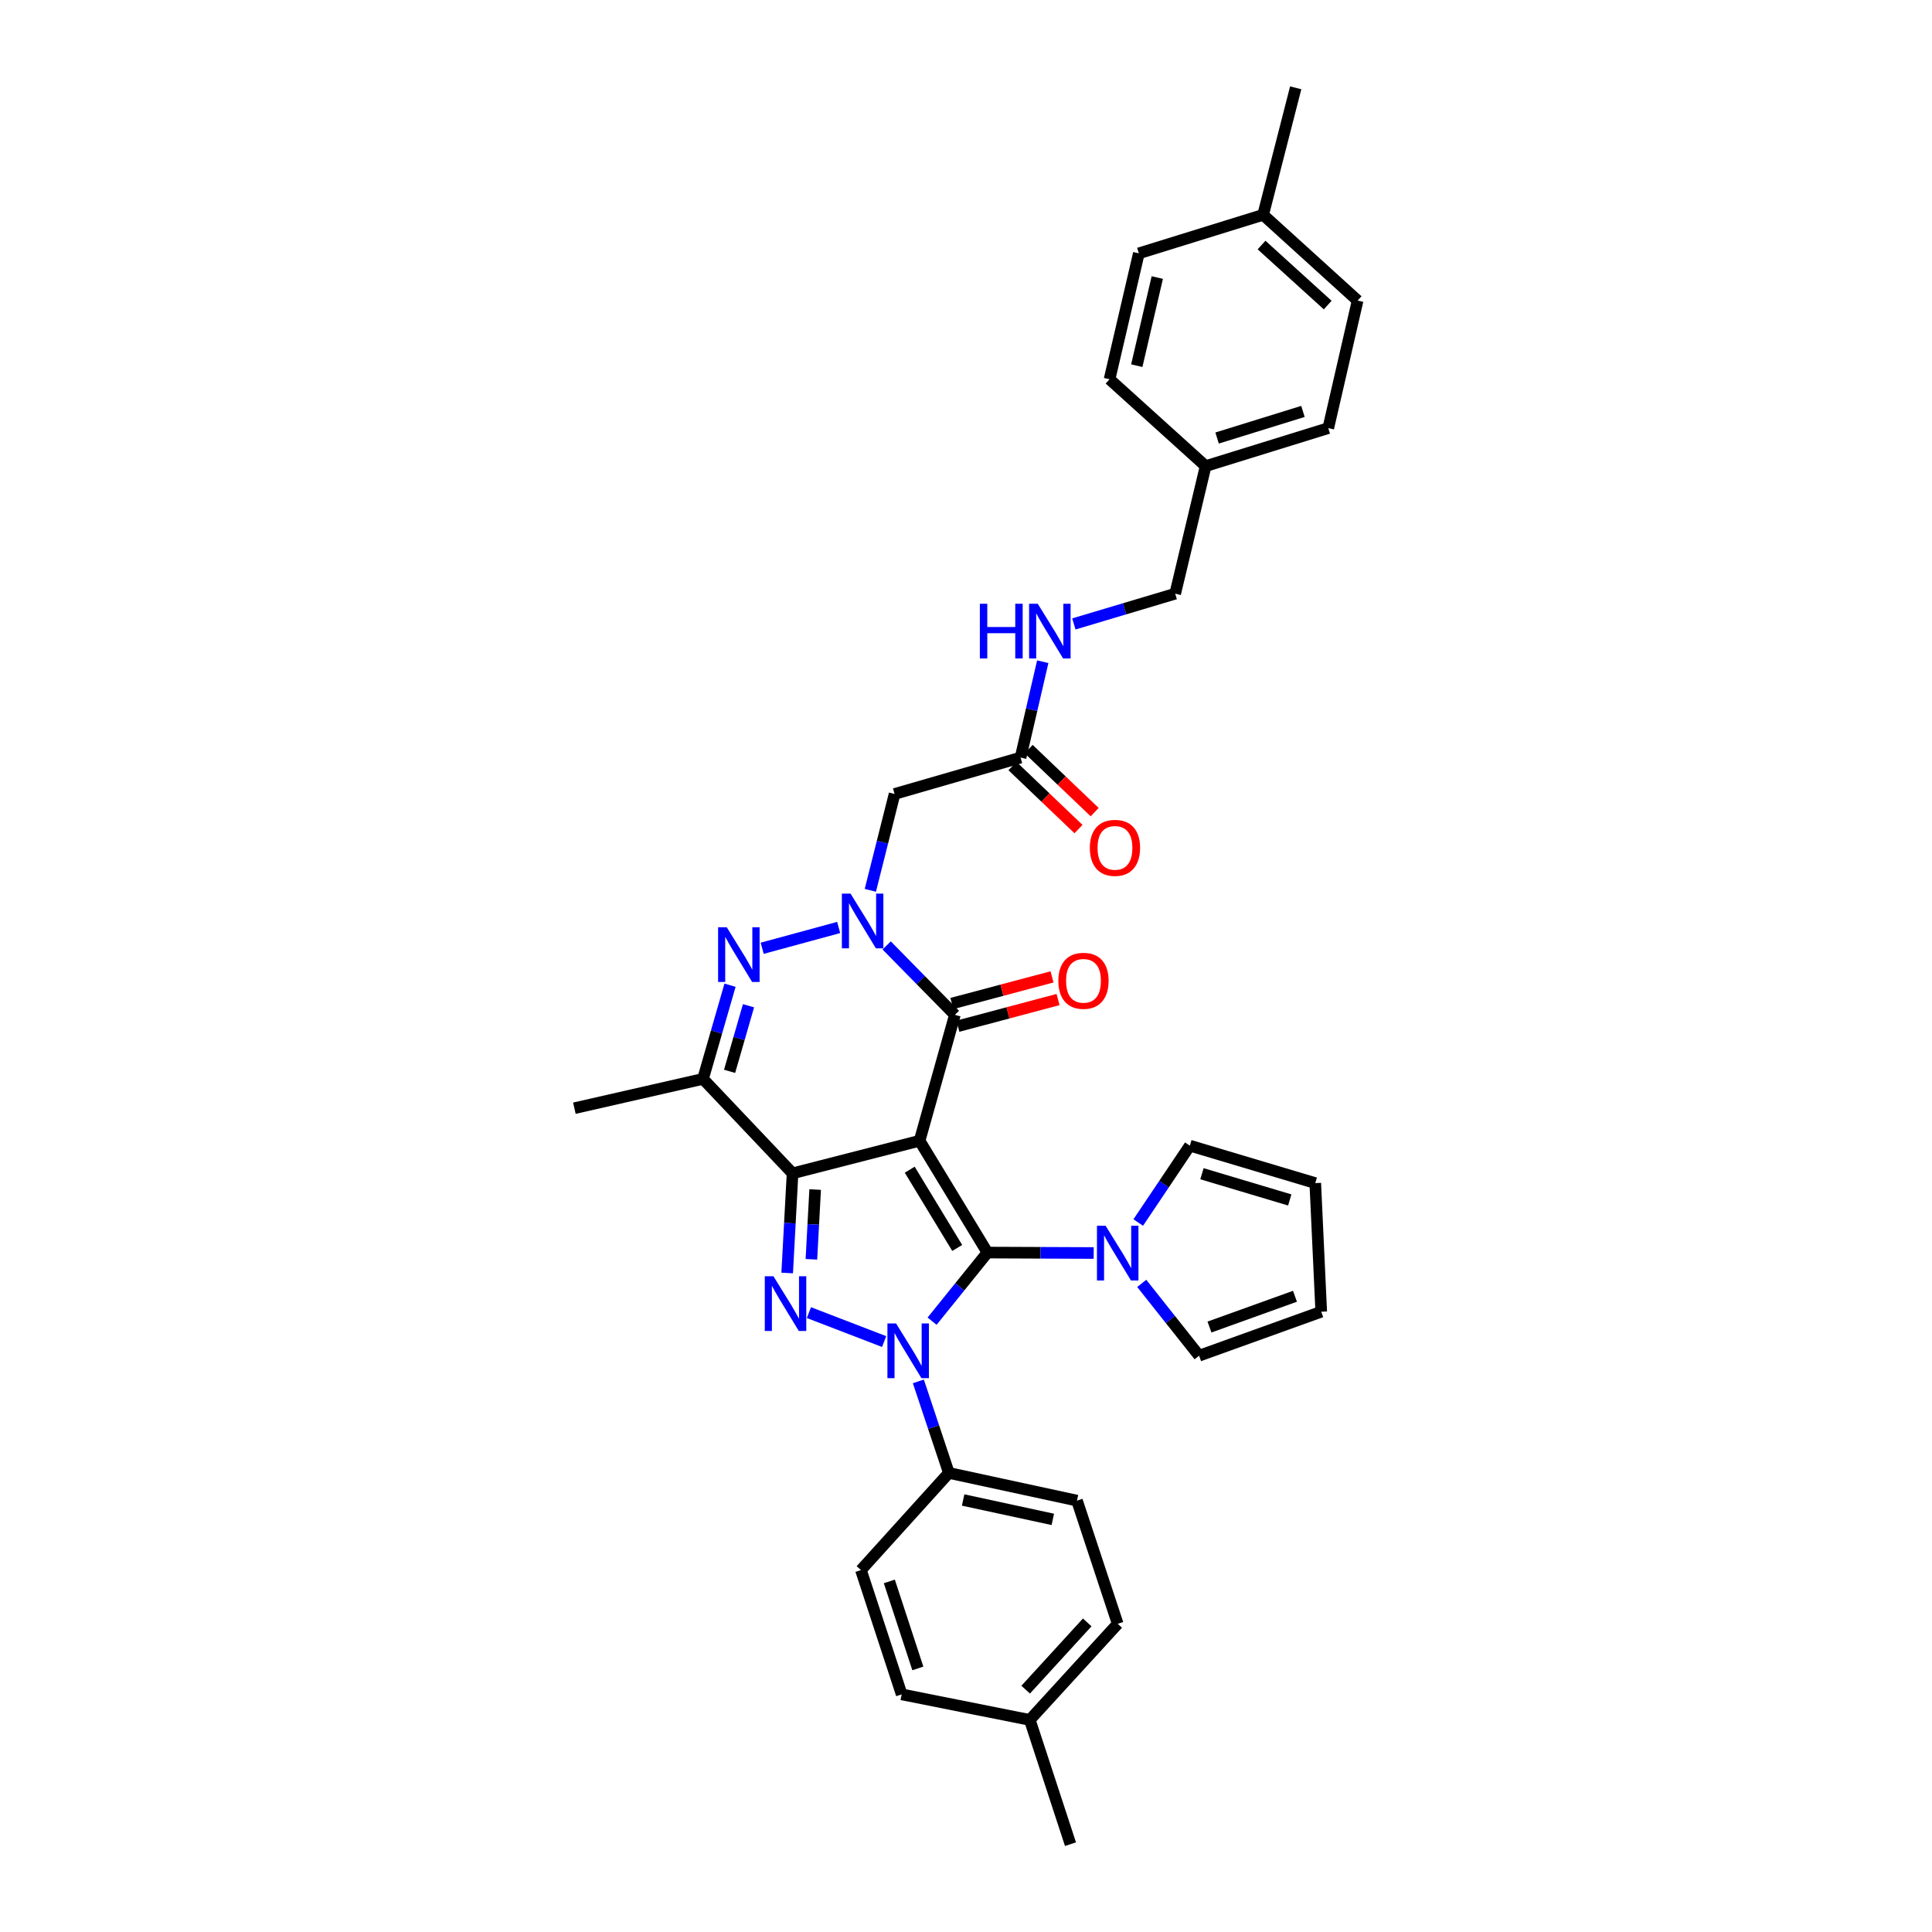<?xml version='1.0' encoding='iso-8859-1'?>
<svg version='1.1' baseProfile='full'
              xmlns='http://www.w3.org/2000/svg'
                      xmlns:rdkit='http://www.rdkit.org/xml'
                      xmlns:xlink='http://www.w3.org/1999/xlink'
                  xml:space='preserve'
width='1000px' height='1000px' viewBox='0 0 1000 1000'>
<!-- END OF HEADER -->
<rect style='opacity:1.0;fill:#FFFFFF;stroke:none' width='1000' height='1000' x='0' y='0'> </rect>
<path class='bond-0' d='M 475.98,590.457 L 511.097,648.326' style='fill:none;fill-rule:evenodd;stroke:#000000;stroke-width:6px;stroke-linecap:butt;stroke-linejoin:miter;stroke-opacity:1' />
<path class='bond-0' d='M 470.873,605.433 L 495.455,645.941' style='fill:none;fill-rule:evenodd;stroke:#000000;stroke-width:6px;stroke-linecap:butt;stroke-linejoin:miter;stroke-opacity:1' />
<path class='bond-1' d='M 475.98,590.457 L 410.223,607.318' style='fill:none;fill-rule:evenodd;stroke:#000000;stroke-width:6px;stroke-linecap:butt;stroke-linejoin:miter;stroke-opacity:1' />
<path class='bond-5' d='M 475.98,590.457 L 494.25,525.287' style='fill:none;fill-rule:evenodd;stroke:#000000;stroke-width:6px;stroke-linecap:butt;stroke-linejoin:miter;stroke-opacity:1' />
<path class='bond-2' d='M 511.097,648.326 L 496.769,666.084' style='fill:none;fill-rule:evenodd;stroke:#000000;stroke-width:6px;stroke-linecap:butt;stroke-linejoin:miter;stroke-opacity:1' />
<path class='bond-2' d='M 496.769,666.084 L 482.441,683.842' style='fill:none;fill-rule:evenodd;stroke:#0000FF;stroke-width:6px;stroke-linecap:butt;stroke-linejoin:miter;stroke-opacity:1' />
<path class='bond-8' d='M 511.097,648.326 L 538.598,648.442' style='fill:none;fill-rule:evenodd;stroke:#000000;stroke-width:6px;stroke-linecap:butt;stroke-linejoin:miter;stroke-opacity:1' />
<path class='bond-8' d='M 538.598,648.442 L 566.099,648.557' style='fill:none;fill-rule:evenodd;stroke:#0000FF;stroke-width:6px;stroke-linecap:butt;stroke-linejoin:miter;stroke-opacity:1' />
<path class='bond-3' d='M 410.223,607.318 L 408.834,633.108' style='fill:none;fill-rule:evenodd;stroke:#000000;stroke-width:6px;stroke-linecap:butt;stroke-linejoin:miter;stroke-opacity:1' />
<path class='bond-3' d='M 408.834,633.108 L 407.444,658.898' style='fill:none;fill-rule:evenodd;stroke:#0000FF;stroke-width:6px;stroke-linecap:butt;stroke-linejoin:miter;stroke-opacity:1' />
<path class='bond-3' d='M 421.924,615.708 L 420.951,633.761' style='fill:none;fill-rule:evenodd;stroke:#000000;stroke-width:6px;stroke-linecap:butt;stroke-linejoin:miter;stroke-opacity:1' />
<path class='bond-3' d='M 420.951,633.761 L 419.978,651.814' style='fill:none;fill-rule:evenodd;stroke:#0000FF;stroke-width:6px;stroke-linecap:butt;stroke-linejoin:miter;stroke-opacity:1' />
<path class='bond-7' d='M 410.223,607.318 L 363.876,558.435' style='fill:none;fill-rule:evenodd;stroke:#000000;stroke-width:6px;stroke-linecap:butt;stroke-linejoin:miter;stroke-opacity:1' />
<path class='bond-10' d='M 475.342,715.003 L 483.239,738.695' style='fill:none;fill-rule:evenodd;stroke:#0000FF;stroke-width:6px;stroke-linecap:butt;stroke-linejoin:miter;stroke-opacity:1' />
<path class='bond-10' d='M 483.239,738.695 L 491.135,762.386' style='fill:none;fill-rule:evenodd;stroke:#000000;stroke-width:6px;stroke-linecap:butt;stroke-linejoin:miter;stroke-opacity:1' />
<path class='bond-35' d='M 457.627,694.39 L 418.697,679.406' style='fill:none;fill-rule:evenodd;stroke:#0000FF;stroke-width:6px;stroke-linecap:butt;stroke-linejoin:miter;stroke-opacity:1' />
<path class='bond-4' d='M 458.936,489.351 L 476.593,507.319' style='fill:none;fill-rule:evenodd;stroke:#0000FF;stroke-width:6px;stroke-linecap:butt;stroke-linejoin:miter;stroke-opacity:1' />
<path class='bond-4' d='M 476.593,507.319 L 494.25,525.287' style='fill:none;fill-rule:evenodd;stroke:#000000;stroke-width:6px;stroke-linecap:butt;stroke-linejoin:miter;stroke-opacity:1' />
<path class='bond-6' d='M 434.093,480.06 L 394.507,490.824' style='fill:none;fill-rule:evenodd;stroke:#0000FF;stroke-width:6px;stroke-linecap:butt;stroke-linejoin:miter;stroke-opacity:1' />
<path class='bond-9' d='M 450.483,460.833 L 456.76,435.892' style='fill:none;fill-rule:evenodd;stroke:#0000FF;stroke-width:6px;stroke-linecap:butt;stroke-linejoin:miter;stroke-opacity:1' />
<path class='bond-9' d='M 456.76,435.892 L 463.036,410.952' style='fill:none;fill-rule:evenodd;stroke:#000000;stroke-width:6px;stroke-linecap:butt;stroke-linejoin:miter;stroke-opacity:1' />
<path class='bond-12' d='M 495.809,531.151 L 521.728,524.257' style='fill:none;fill-rule:evenodd;stroke:#000000;stroke-width:6px;stroke-linecap:butt;stroke-linejoin:miter;stroke-opacity:1' />
<path class='bond-12' d='M 521.728,524.257 L 547.646,517.363' style='fill:none;fill-rule:evenodd;stroke:#FF0000;stroke-width:6px;stroke-linecap:butt;stroke-linejoin:miter;stroke-opacity:1' />
<path class='bond-12' d='M 492.69,519.424 L 518.608,512.53' style='fill:none;fill-rule:evenodd;stroke:#000000;stroke-width:6px;stroke-linecap:butt;stroke-linejoin:miter;stroke-opacity:1' />
<path class='bond-12' d='M 518.608,512.53 L 544.527,505.636' style='fill:none;fill-rule:evenodd;stroke:#FF0000;stroke-width:6px;stroke-linecap:butt;stroke-linejoin:miter;stroke-opacity:1' />
<path class='bond-34' d='M 377.862,509.942 L 370.869,534.188' style='fill:none;fill-rule:evenodd;stroke:#0000FF;stroke-width:6px;stroke-linecap:butt;stroke-linejoin:miter;stroke-opacity:1' />
<path class='bond-34' d='M 370.869,534.188 L 363.876,558.435' style='fill:none;fill-rule:evenodd;stroke:#000000;stroke-width:6px;stroke-linecap:butt;stroke-linejoin:miter;stroke-opacity:1' />
<path class='bond-34' d='M 387.423,520.578 L 382.528,537.551' style='fill:none;fill-rule:evenodd;stroke:#0000FF;stroke-width:6px;stroke-linecap:butt;stroke-linejoin:miter;stroke-opacity:1' />
<path class='bond-34' d='M 382.528,537.551 L 377.633,554.524' style='fill:none;fill-rule:evenodd;stroke:#000000;stroke-width:6px;stroke-linecap:butt;stroke-linejoin:miter;stroke-opacity:1' />
<path class='bond-23' d='M 363.876,558.435 L 297.297,573.61' style='fill:none;fill-rule:evenodd;stroke:#000000;stroke-width:6px;stroke-linecap:butt;stroke-linejoin:miter;stroke-opacity:1' />
<path class='bond-13' d='M 589.155,632.775 L 602.511,612.88' style='fill:none;fill-rule:evenodd;stroke:#0000FF;stroke-width:6px;stroke-linecap:butt;stroke-linejoin:miter;stroke-opacity:1' />
<path class='bond-13' d='M 602.511,612.88 L 615.866,592.985' style='fill:none;fill-rule:evenodd;stroke:#000000;stroke-width:6px;stroke-linecap:butt;stroke-linejoin:miter;stroke-opacity:1' />
<path class='bond-14' d='M 590.959,664.281 L 605.806,682.994' style='fill:none;fill-rule:evenodd;stroke:#0000FF;stroke-width:6px;stroke-linecap:butt;stroke-linejoin:miter;stroke-opacity:1' />
<path class='bond-14' d='M 605.806,682.994 L 620.653,701.706' style='fill:none;fill-rule:evenodd;stroke:#000000;stroke-width:6px;stroke-linecap:butt;stroke-linejoin:miter;stroke-opacity:1' />
<path class='bond-11' d='M 463.036,410.952 L 528.24,392.116' style='fill:none;fill-rule:evenodd;stroke:#000000;stroke-width:6px;stroke-linecap:butt;stroke-linejoin:miter;stroke-opacity:1' />
<path class='bond-19' d='M 491.135,762.386 L 557.444,776.718' style='fill:none;fill-rule:evenodd;stroke:#000000;stroke-width:6px;stroke-linecap:butt;stroke-linejoin:miter;stroke-opacity:1' />
<path class='bond-19' d='M 498.518,776.396 L 544.934,786.429' style='fill:none;fill-rule:evenodd;stroke:#000000;stroke-width:6px;stroke-linecap:butt;stroke-linejoin:miter;stroke-opacity:1' />
<path class='bond-20' d='M 491.135,762.386 L 445.623,812.671' style='fill:none;fill-rule:evenodd;stroke:#000000;stroke-width:6px;stroke-linecap:butt;stroke-linejoin:miter;stroke-opacity:1' />
<path class='bond-15' d='M 528.24,392.116 L 533.984,367.309' style='fill:none;fill-rule:evenodd;stroke:#000000;stroke-width:6px;stroke-linecap:butt;stroke-linejoin:miter;stroke-opacity:1' />
<path class='bond-15' d='M 533.984,367.309 L 539.728,342.502' style='fill:none;fill-rule:evenodd;stroke:#0000FF;stroke-width:6px;stroke-linecap:butt;stroke-linejoin:miter;stroke-opacity:1' />
<path class='bond-18' d='M 524.05,396.504 L 541.137,412.818' style='fill:none;fill-rule:evenodd;stroke:#000000;stroke-width:6px;stroke-linecap:butt;stroke-linejoin:miter;stroke-opacity:1' />
<path class='bond-18' d='M 541.137,412.818 L 558.224,429.131' style='fill:none;fill-rule:evenodd;stroke:#FF0000;stroke-width:6px;stroke-linecap:butt;stroke-linejoin:miter;stroke-opacity:1' />
<path class='bond-18' d='M 532.43,387.727 L 549.517,404.041' style='fill:none;fill-rule:evenodd;stroke:#000000;stroke-width:6px;stroke-linecap:butt;stroke-linejoin:miter;stroke-opacity:1' />
<path class='bond-18' d='M 549.517,404.041 L 566.603,420.354' style='fill:none;fill-rule:evenodd;stroke:#FF0000;stroke-width:6px;stroke-linecap:butt;stroke-linejoin:miter;stroke-opacity:1' />
<path class='bond-16' d='M 615.866,592.985 L 680.78,612.374' style='fill:none;fill-rule:evenodd;stroke:#000000;stroke-width:6px;stroke-linecap:butt;stroke-linejoin:miter;stroke-opacity:1' />
<path class='bond-16' d='M 622.13,607.521 L 667.57,621.093' style='fill:none;fill-rule:evenodd;stroke:#000000;stroke-width:6px;stroke-linecap:butt;stroke-linejoin:miter;stroke-opacity:1' />
<path class='bond-17' d='M 620.653,701.706 L 683.868,678.953' style='fill:none;fill-rule:evenodd;stroke:#000000;stroke-width:6px;stroke-linecap:butt;stroke-linejoin:miter;stroke-opacity:1' />
<path class='bond-17' d='M 626.025,686.875 L 670.276,670.948' style='fill:none;fill-rule:evenodd;stroke:#000000;stroke-width:6px;stroke-linecap:butt;stroke-linejoin:miter;stroke-opacity:1' />
<path class='bond-21' d='M 555.828,322.95 L 582.055,315.119' style='fill:none;fill-rule:evenodd;stroke:#0000FF;stroke-width:6px;stroke-linecap:butt;stroke-linejoin:miter;stroke-opacity:1' />
<path class='bond-21' d='M 582.055,315.119 L 608.282,307.288' style='fill:none;fill-rule:evenodd;stroke:#000000;stroke-width:6px;stroke-linecap:butt;stroke-linejoin:miter;stroke-opacity:1' />
<path class='bond-36' d='M 680.78,612.374 L 683.868,678.953' style='fill:none;fill-rule:evenodd;stroke:#000000;stroke-width:6px;stroke-linecap:butt;stroke-linejoin:miter;stroke-opacity:1' />
<path class='bond-25' d='M 557.444,776.718 L 578.525,840.486' style='fill:none;fill-rule:evenodd;stroke:#000000;stroke-width:6px;stroke-linecap:butt;stroke-linejoin:miter;stroke-opacity:1' />
<path class='bond-24' d='M 445.623,812.671 L 466.704,877.005' style='fill:none;fill-rule:evenodd;stroke:#000000;stroke-width:6px;stroke-linecap:butt;stroke-linejoin:miter;stroke-opacity:1' />
<path class='bond-24' d='M 460.317,818.542 L 475.073,863.576' style='fill:none;fill-rule:evenodd;stroke:#000000;stroke-width:6px;stroke-linecap:butt;stroke-linejoin:miter;stroke-opacity:1' />
<path class='bond-22' d='M 608.282,307.288 L 624.037,241.261' style='fill:none;fill-rule:evenodd;stroke:#000000;stroke-width:6px;stroke-linecap:butt;stroke-linejoin:miter;stroke-opacity:1' />
<path class='bond-28' d='M 624.037,241.261 L 574.305,196.302' style='fill:none;fill-rule:evenodd;stroke:#000000;stroke-width:6px;stroke-linecap:butt;stroke-linejoin:miter;stroke-opacity:1' />
<path class='bond-29' d='M 624.037,241.261 L 687.515,221.59' style='fill:none;fill-rule:evenodd;stroke:#000000;stroke-width:6px;stroke-linecap:butt;stroke-linejoin:miter;stroke-opacity:1' />
<path class='bond-29' d='M 629.967,226.72 L 674.401,212.95' style='fill:none;fill-rule:evenodd;stroke:#000000;stroke-width:6px;stroke-linecap:butt;stroke-linejoin:miter;stroke-opacity:1' />
<path class='bond-26' d='M 466.704,877.005 L 533.013,890.218' style='fill:none;fill-rule:evenodd;stroke:#000000;stroke-width:6px;stroke-linecap:butt;stroke-linejoin:miter;stroke-opacity:1' />
<path class='bond-37' d='M 578.525,840.486 L 533.013,890.218' style='fill:none;fill-rule:evenodd;stroke:#000000;stroke-width:6px;stroke-linecap:butt;stroke-linejoin:miter;stroke-opacity:1' />
<path class='bond-37' d='M 562.746,839.754 L 530.888,874.566' style='fill:none;fill-rule:evenodd;stroke:#000000;stroke-width:6px;stroke-linecap:butt;stroke-linejoin:miter;stroke-opacity:1' />
<path class='bond-32' d='M 533.013,890.218 L 554.08,954.545' style='fill:none;fill-rule:evenodd;stroke:#000000;stroke-width:6px;stroke-linecap:butt;stroke-linejoin:miter;stroke-opacity:1' />
<path class='bond-27' d='M 653.794,111.191 L 702.703,155.577' style='fill:none;fill-rule:evenodd;stroke:#000000;stroke-width:6px;stroke-linecap:butt;stroke-linejoin:miter;stroke-opacity:1' />
<path class='bond-27' d='M 652.975,126.835 L 687.212,157.905' style='fill:none;fill-rule:evenodd;stroke:#000000;stroke-width:6px;stroke-linecap:butt;stroke-linejoin:miter;stroke-opacity:1' />
<path class='bond-33' d='M 653.794,111.191 L 670.654,45.455' style='fill:none;fill-rule:evenodd;stroke:#000000;stroke-width:6px;stroke-linecap:butt;stroke-linejoin:miter;stroke-opacity:1' />
<path class='bond-38' d='M 653.794,111.191 L 589.46,131.132' style='fill:none;fill-rule:evenodd;stroke:#000000;stroke-width:6px;stroke-linecap:butt;stroke-linejoin:miter;stroke-opacity:1' />
<path class='bond-30' d='M 574.305,196.302 L 589.46,131.132' style='fill:none;fill-rule:evenodd;stroke:#000000;stroke-width:6px;stroke-linecap:butt;stroke-linejoin:miter;stroke-opacity:1' />
<path class='bond-30' d='M 588.397,189.275 L 599.006,143.656' style='fill:none;fill-rule:evenodd;stroke:#000000;stroke-width:6px;stroke-linecap:butt;stroke-linejoin:miter;stroke-opacity:1' />
<path class='bond-31' d='M 687.515,221.59 L 702.703,155.577' style='fill:none;fill-rule:evenodd;stroke:#000000;stroke-width:6px;stroke-linecap:butt;stroke-linejoin:miter;stroke-opacity:1' />
<path  class='atom-3' d='M 463.808 685.018
L 473.088 700.018
Q 474.008 701.498, 475.488 704.178
Q 476.968 706.858, 477.048 707.018
L 477.048 685.018
L 480.808 685.018
L 480.808 713.338
L 476.928 713.338
L 466.968 696.938
Q 465.808 695.018, 464.568 692.818
Q 463.368 690.618, 463.008 689.938
L 463.008 713.338
L 459.328 713.338
L 459.328 685.018
L 463.808 685.018
' fill='#0000FF'/>
<path  class='atom-4' d='M 400.33 660.586
L 409.61 675.586
Q 410.53 677.066, 412.01 679.746
Q 413.49 682.426, 413.57 682.586
L 413.57 660.586
L 417.33 660.586
L 417.33 688.906
L 413.45 688.906
L 403.49 672.506
Q 402.33 670.586, 401.09 668.386
Q 399.89 666.186, 399.53 665.506
L 399.53 688.906
L 395.85 688.906
L 395.85 660.586
L 400.33 660.586
' fill='#0000FF'/>
<path  class='atom-5' d='M 440.233 462.528
L 449.513 477.528
Q 450.433 479.008, 451.913 481.688
Q 453.393 484.368, 453.473 484.528
L 453.473 462.528
L 457.233 462.528
L 457.233 490.848
L 453.353 490.848
L 443.393 474.448
Q 442.233 472.528, 440.993 470.328
Q 439.793 468.128, 439.433 467.448
L 439.433 490.848
L 435.753 490.848
L 435.753 462.528
L 440.233 462.528
' fill='#0000FF'/>
<path  class='atom-7' d='M 376.168 479.948
L 385.448 494.948
Q 386.368 496.428, 387.848 499.108
Q 389.328 501.788, 389.408 501.948
L 389.408 479.948
L 393.168 479.948
L 393.168 508.268
L 389.288 508.268
L 379.328 491.868
Q 378.168 489.948, 376.928 487.748
Q 375.728 485.548, 375.368 484.868
L 375.368 508.268
L 371.688 508.268
L 371.688 479.948
L 376.168 479.948
' fill='#0000FF'/>
<path  class='atom-9' d='M 572.265 634.45
L 581.545 649.45
Q 582.465 650.93, 583.945 653.61
Q 585.425 656.29, 585.505 656.45
L 585.505 634.45
L 589.265 634.45
L 589.265 662.77
L 585.385 662.77
L 575.425 646.37
Q 574.265 644.45, 573.025 642.25
Q 571.825 640.05, 571.465 639.37
L 571.465 662.77
L 567.785 662.77
L 567.785 634.45
L 572.265 634.45
' fill='#0000FF'/>
<path  class='atom-13' d='M 547.808 507.664
Q 547.808 500.864, 551.168 497.064
Q 554.528 493.264, 560.808 493.264
Q 567.088 493.264, 570.448 497.064
Q 573.808 500.864, 573.808 507.664
Q 573.808 514.544, 570.408 518.464
Q 567.008 522.344, 560.808 522.344
Q 554.568 522.344, 551.168 518.464
Q 547.808 514.584, 547.808 507.664
M 560.808 519.144
Q 565.128 519.144, 567.448 516.264
Q 569.808 513.344, 569.808 507.664
Q 569.808 502.104, 567.448 499.304
Q 565.128 496.464, 560.808 496.464
Q 556.488 496.464, 554.128 499.264
Q 551.808 502.064, 551.808 507.664
Q 551.808 513.384, 554.128 516.264
Q 556.488 519.144, 560.808 519.144
' fill='#FF0000'/>
<path  class='atom-16' d='M 507.175 312.503
L 511.015 312.503
L 511.015 324.543
L 525.495 324.543
L 525.495 312.503
L 529.335 312.503
L 529.335 340.823
L 525.495 340.823
L 525.495 327.743
L 511.015 327.743
L 511.015 340.823
L 507.175 340.823
L 507.175 312.503
' fill='#0000FF'/>
<path  class='atom-16' d='M 537.135 312.503
L 546.415 327.503
Q 547.335 328.983, 548.815 331.663
Q 550.295 334.343, 550.375 334.503
L 550.375 312.503
L 554.135 312.503
L 554.135 340.823
L 550.255 340.823
L 540.295 324.423
Q 539.135 322.503, 537.895 320.303
Q 536.695 318.103, 536.335 317.423
L 536.335 340.823
L 532.655 340.823
L 532.655 312.503
L 537.135 312.503
' fill='#0000FF'/>
<path  class='atom-19' d='M 564.103 438.847
Q 564.103 432.047, 567.463 428.247
Q 570.823 424.447, 577.103 424.447
Q 583.383 424.447, 586.743 428.247
Q 590.103 432.047, 590.103 438.847
Q 590.103 445.727, 586.703 449.647
Q 583.303 453.527, 577.103 453.527
Q 570.863 453.527, 567.463 449.647
Q 564.103 445.767, 564.103 438.847
M 577.103 450.327
Q 581.423 450.327, 583.743 447.447
Q 586.103 444.527, 586.103 438.847
Q 586.103 433.287, 583.743 430.487
Q 581.423 427.647, 577.103 427.647
Q 572.783 427.647, 570.423 430.447
Q 568.103 433.247, 568.103 438.847
Q 568.103 444.567, 570.423 447.447
Q 572.783 450.327, 577.103 450.327
' fill='#FF0000'/>
</svg>
